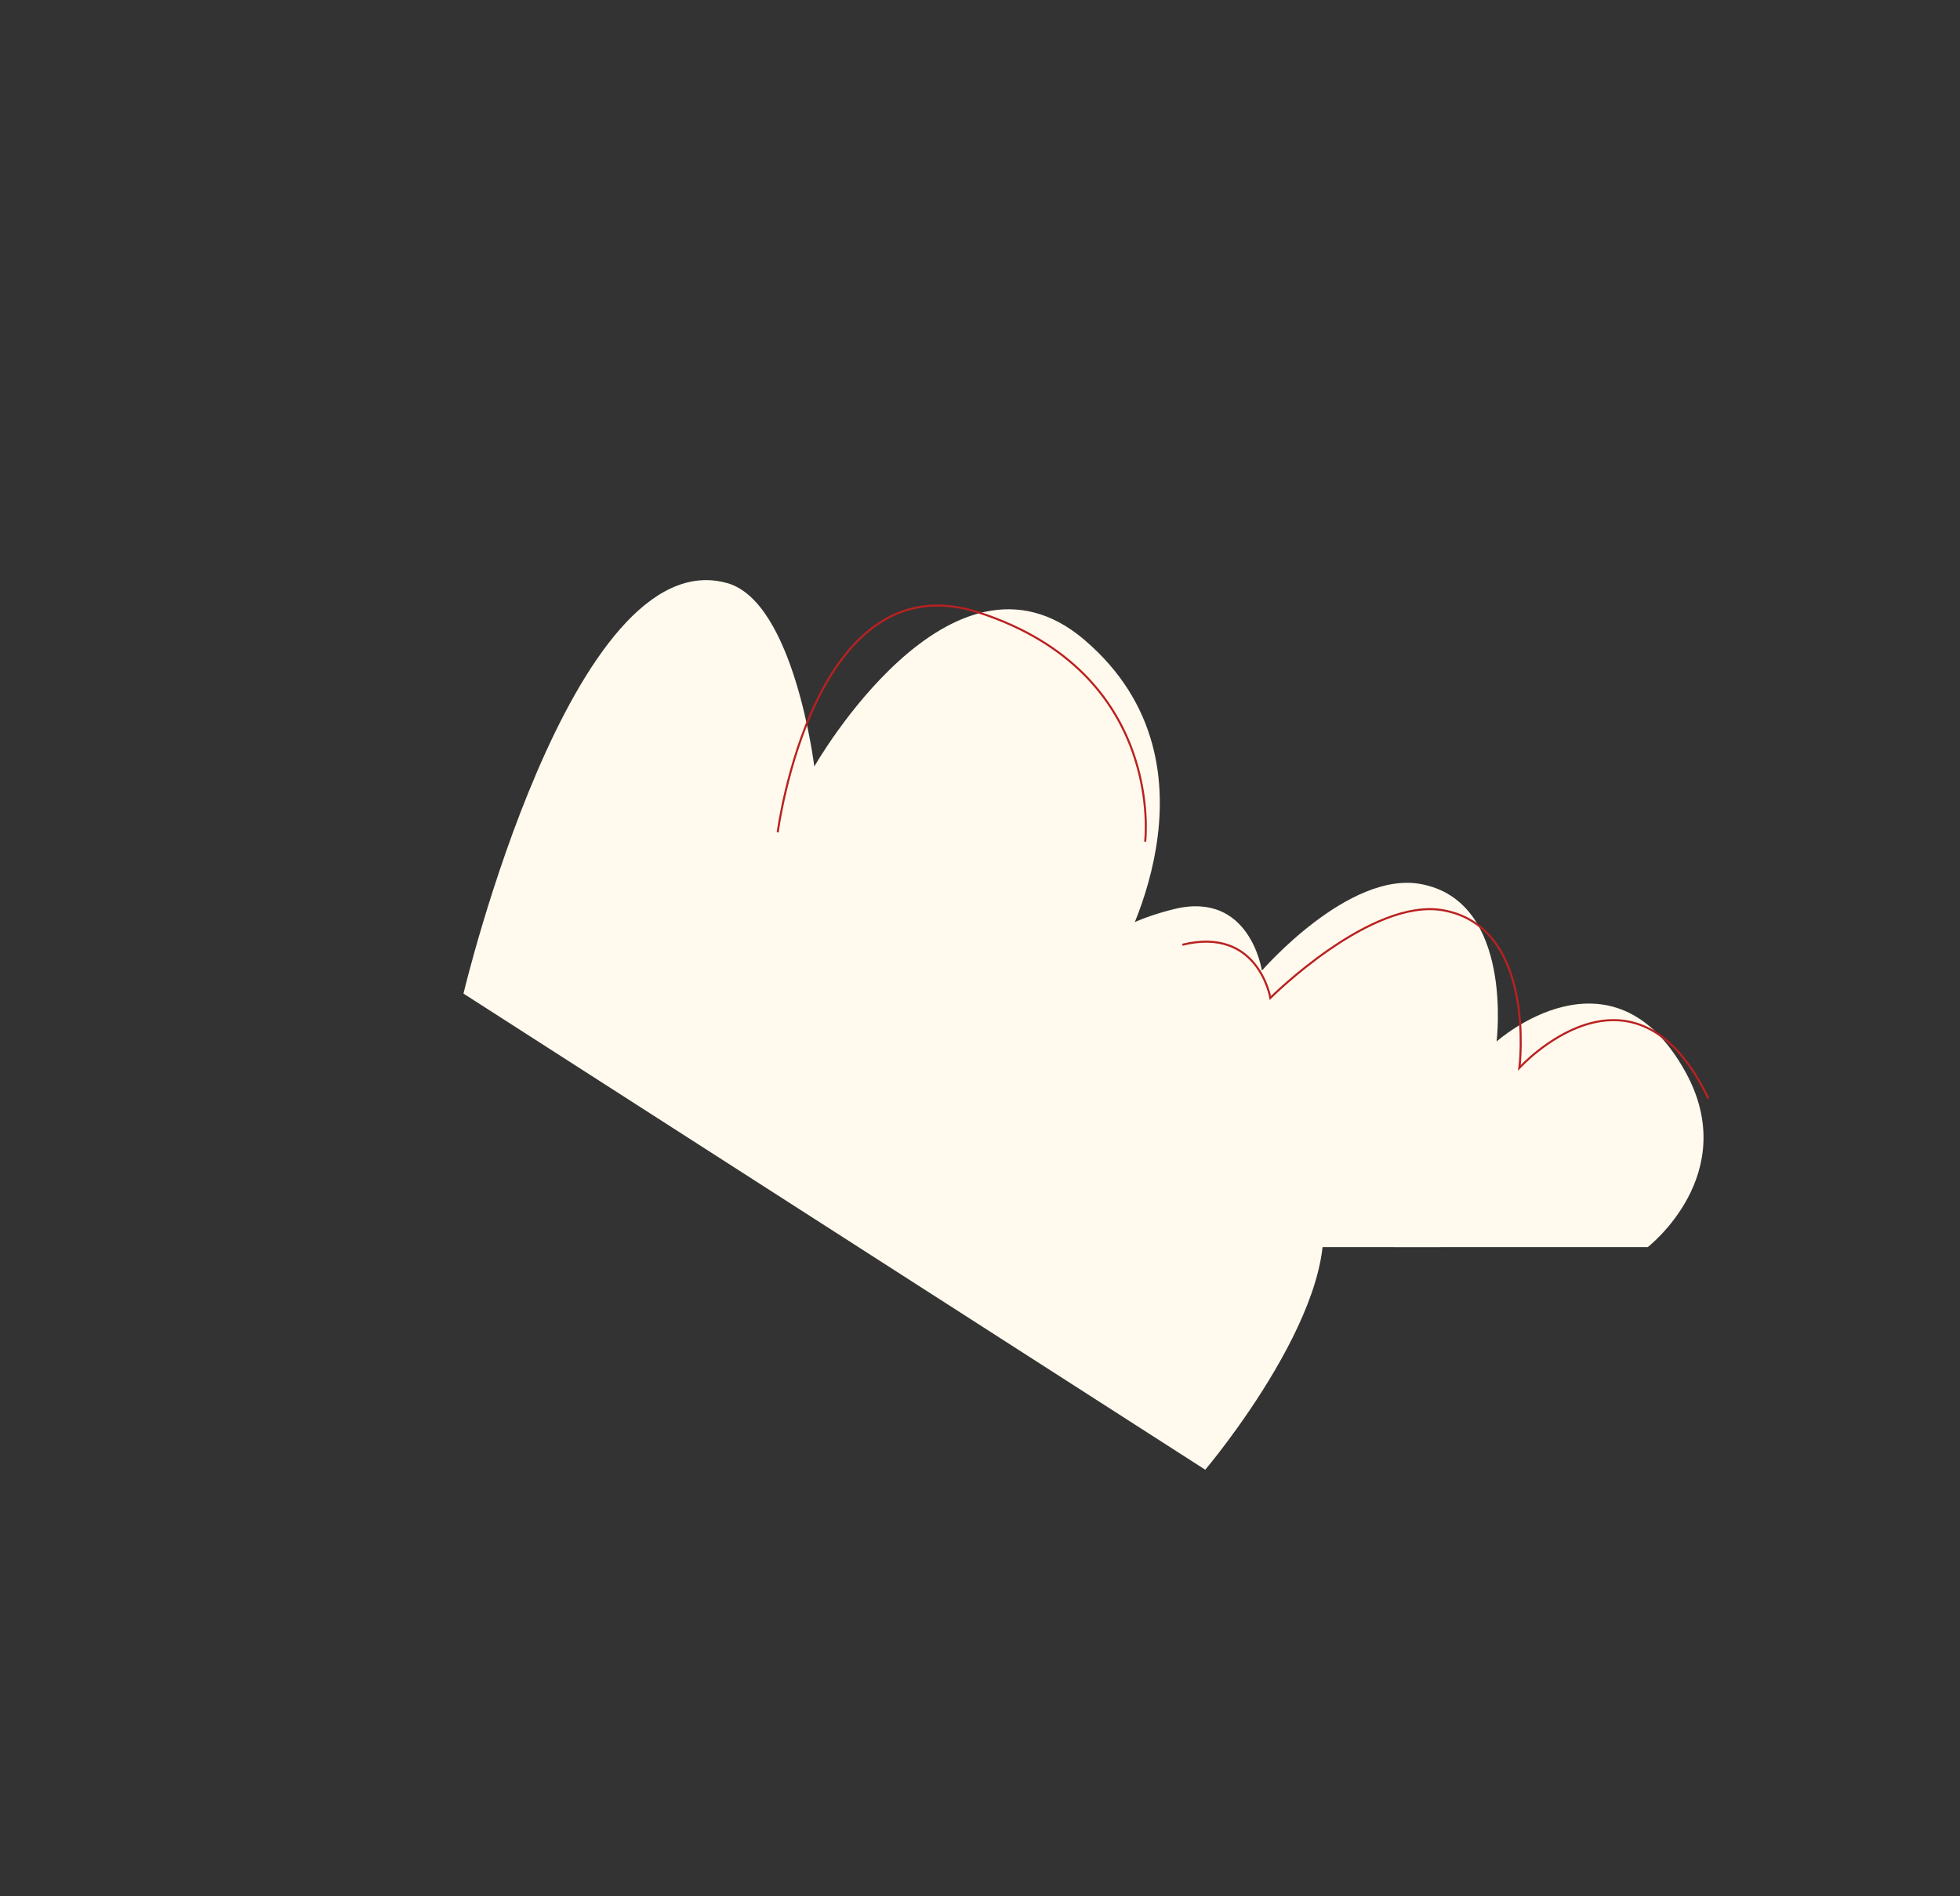 <?xml version="1.0" encoding="UTF-8"?> <svg xmlns="http://www.w3.org/2000/svg" width="958" height="927" viewBox="0 0 958 927" fill="none"><rect x="0" y="0" width="958" height="927" fill="#333333" stroke="none"/><path d="M644.173 586.086C661.558 632.953 589.098 718.549 589.098 718.549L226.535 485.766C226.535 485.766 279.31 263.797 355.395 285.065C388.149 294.221 398.008 374.76 398.008 374.76C398.008 374.76 464.785 257.358 529.879 312.698C602.879 374.76 545.379 470.198 545.379 470.198C545.379 470.198 623.948 531.563 644.173 586.086Z" fill="#FFFAED"></path><path d="M805.373 609.715C805.373 609.715 851.379 574.199 823.88 524.197C787.898 458.773 731.495 509.197 731.495 509.197C731.495 509.197 740.109 440.561 694.384 432.197C659.065 425.736 616.782 474.543 616.782 474.543C616.782 474.543 611.006 435.32 573.858 444.462C451.624 474.543 565.375 609.717 565.375 609.717L694.384 609.737L805.373 609.715Z" fill="#FFFAED"></path><path d="M577.916 461.894C615.064 452.752 620.917 487.894 620.917 487.894C620.917 487.894 670.221 438.608 705.54 445.068C751.264 453.432 742.651 522.068 742.651 522.068C742.651 522.068 798.38 460.699 835.035 537.068" stroke="#B92121"></path><path d="M559.722 411.481C559.722 411.481 569.736 329.331 478.671 299.536C397.468 272.968 380.124 406.914 380.124 406.914" stroke="#B92121"></path></svg> 